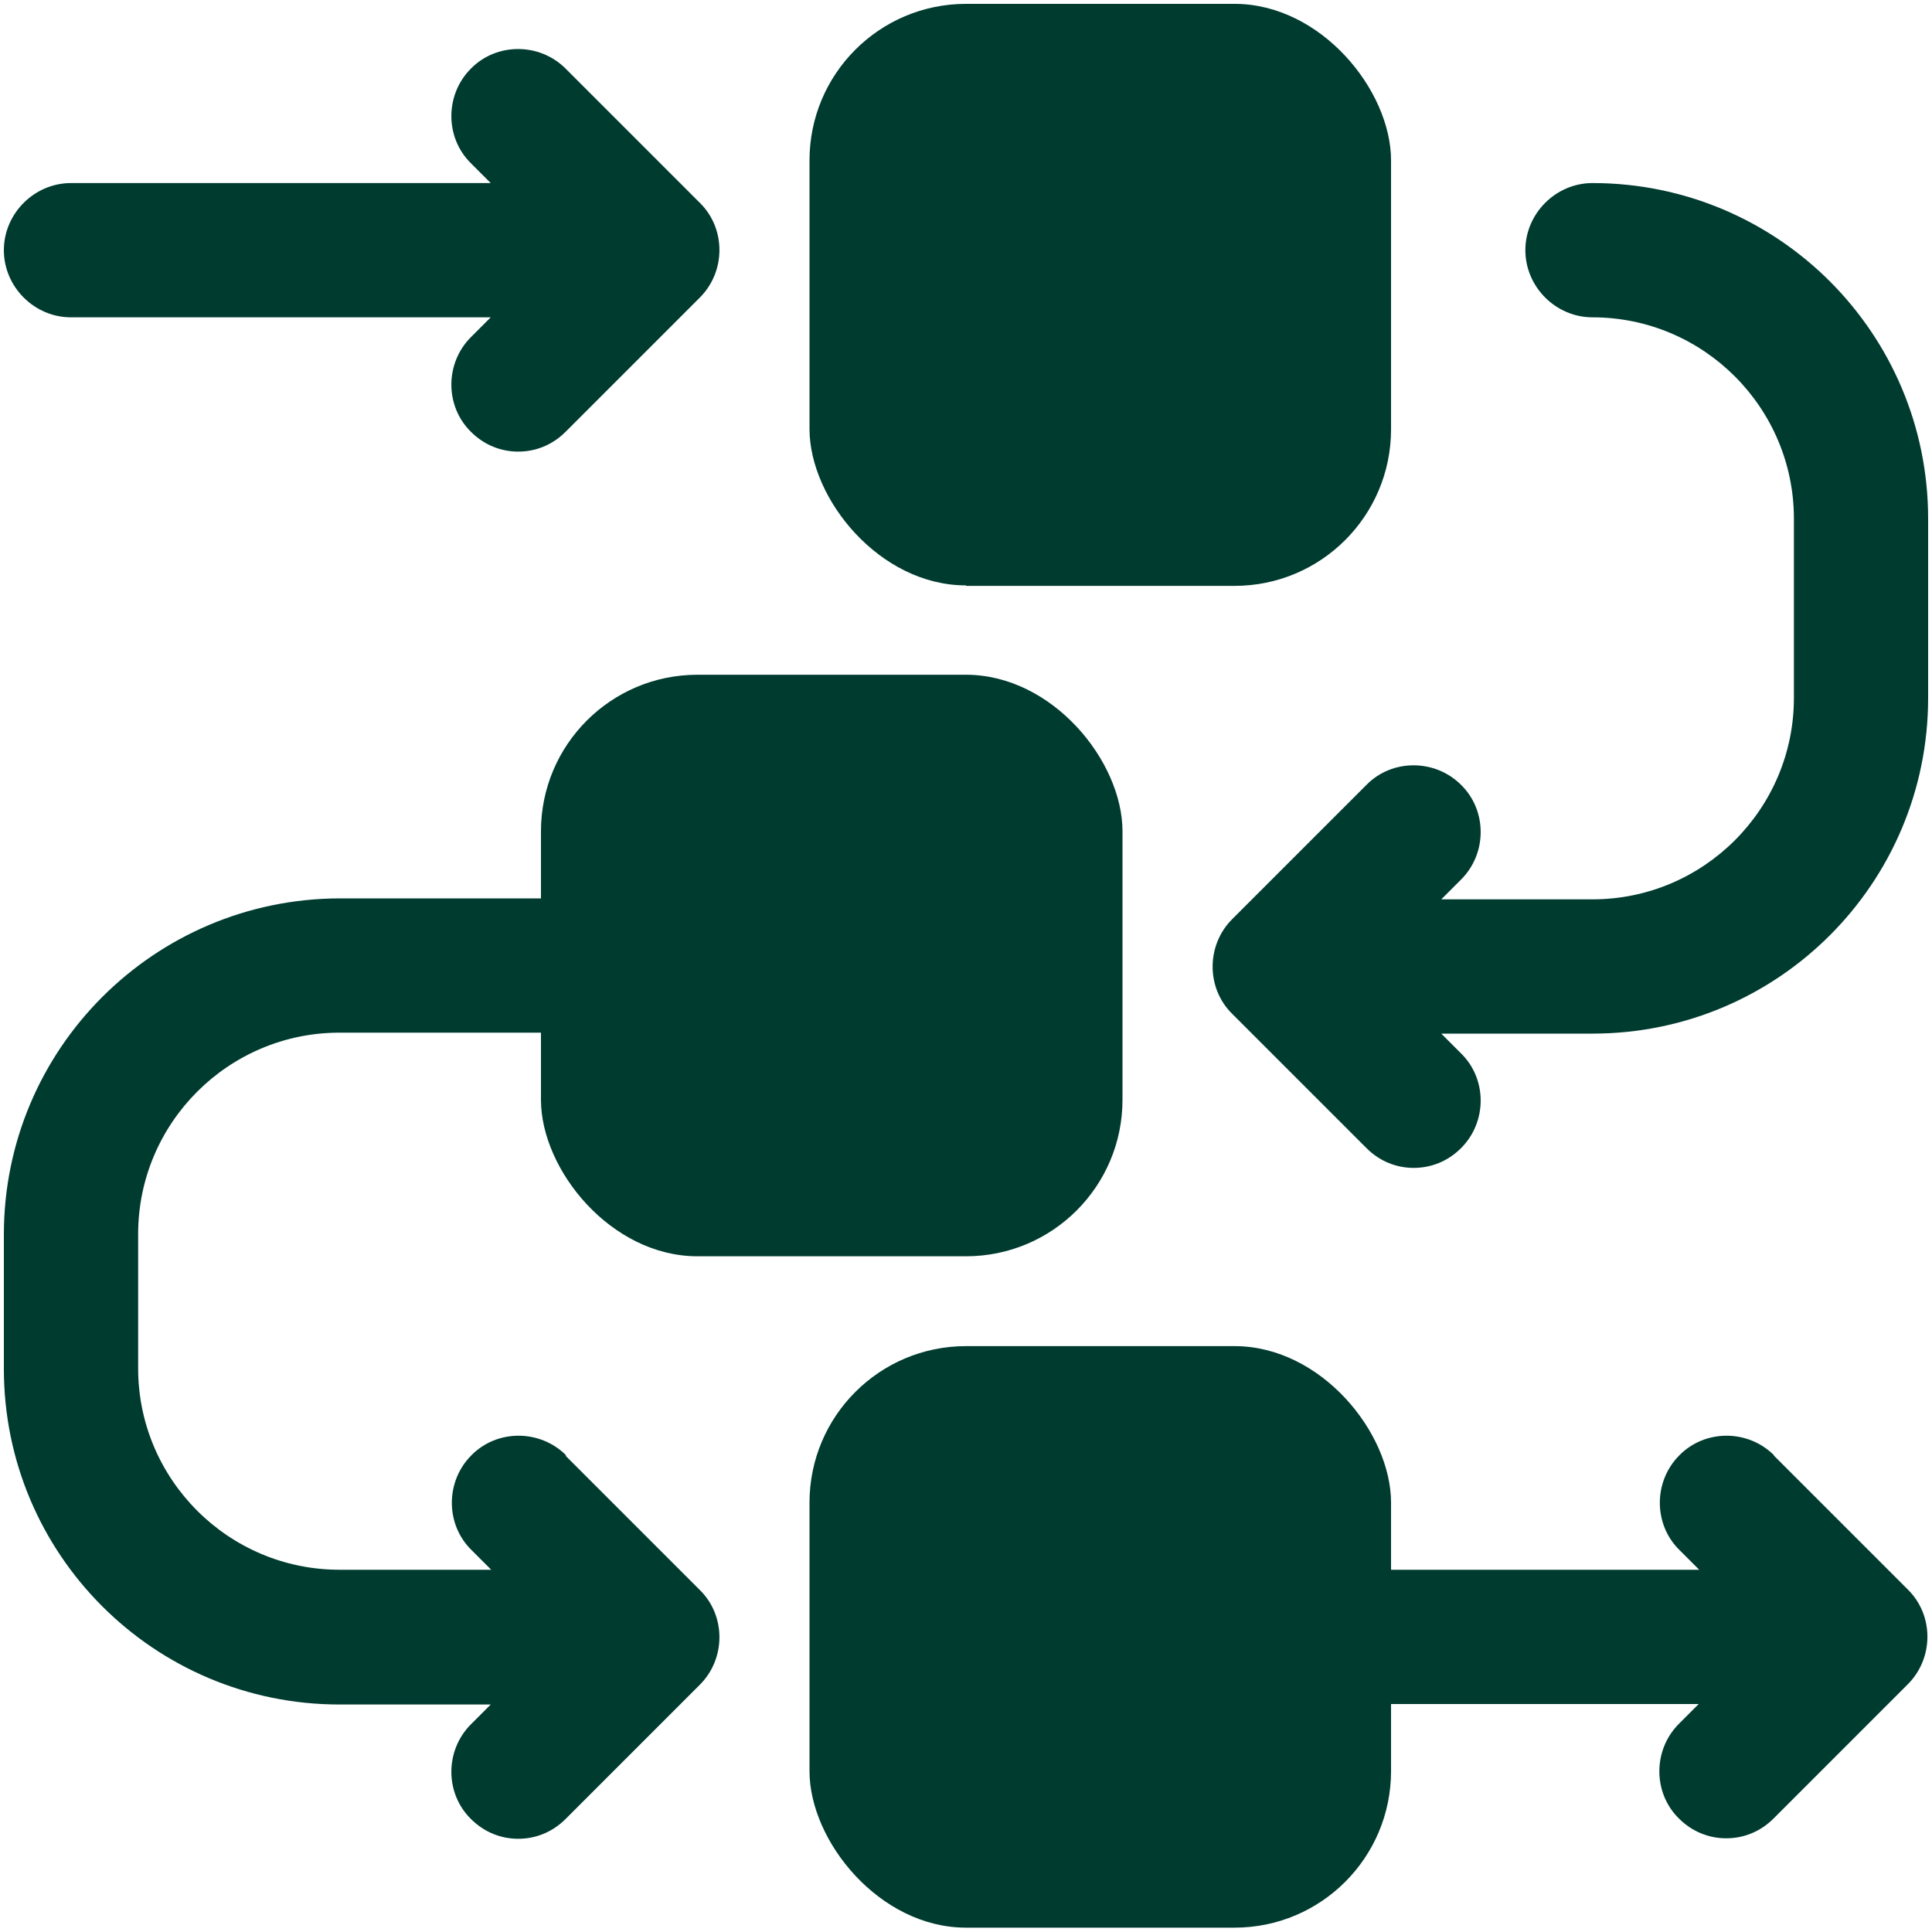 <?xml version="1.0" encoding="UTF-8"?> <svg xmlns="http://www.w3.org/2000/svg" width="40" height="40" viewBox="0 0 40 40" fill="none"><g clip-path="url(#clip0_1111_7550)"><path d="M20 12.13H25.56C27.35 12.13 28.8 10.68 28.8 8.89V3.32C28.8 1.87 27.35 0.08 25.56 0.08H20C18.21 0.08 16.76 1.53 16.76 3.32V8.88C16.76 10.33 18.21 12.12 20 12.12V12.13Z" fill="#003B30"></path><path d="M1.47 6.57H10.16L9.75 6.98C9.21 7.52 9.21 8.41 9.75 8.94C10.03 9.22 10.38 9.35 10.73 9.35C11.08 9.35 11.43 9.22 11.71 8.94L14.49 6.16C15.03 5.62 15.03 4.73 14.49 4.2L11.71 1.42C11.17 0.88 10.28 0.88 9.75 1.42C9.21 1.96 9.21 2.85 9.75 3.38L10.16 3.79H1.47C0.71 3.79 0.08 4.42 0.08 5.18C0.08 5.94 0.71 6.57 1.47 6.57Z" fill="#003B30"></path><path d="M36.73 30.13C36.19 29.59 35.3 29.59 34.77 30.13C34.23 30.67 34.23 31.56 34.77 32.09L35.18 32.5H28.8V31.11C28.8 29.66 27.35 27.87 25.56 27.87H20C18.21 27.87 16.76 29.32 16.76 31.11V36.67C16.76 38.12 18.21 39.91 20 39.91H25.56C27.35 39.91 28.8 38.46 28.8 36.67V35.28H35.17L34.76 35.69C34.22 36.23 34.22 37.12 34.76 37.65C35.04 37.93 35.39 38.06 35.74 38.06C36.09 38.06 36.44 37.93 36.72 37.65L39.5 34.87C40.04 34.33 40.04 33.44 39.5 32.91L36.72 30.13H36.73Z" fill="#003B30"></path><path d="M32.971 3.79C32.211 3.79 31.581 4.42 31.581 5.18C31.581 5.94 32.211 6.57 32.971 6.57C35.27 6.57 37.141 8.44 37.141 10.74V14.45C37.141 16.75 35.27 18.62 32.971 18.62H29.84L30.25 18.21C30.791 17.67 30.791 16.78 30.25 16.25C29.71 15.71 28.82 15.71 28.291 16.25L25.511 19.03C24.971 19.57 24.971 20.46 25.511 20.99L28.291 23.77C28.57 24.05 28.921 24.18 29.27 24.18C29.62 24.18 29.971 24.05 30.25 23.77C30.791 23.23 30.791 22.34 30.25 21.81L29.84 21.4H32.971C36.81 21.4 39.92 18.29 39.92 14.45V10.74C39.92 6.9 36.81 3.79 32.971 3.79Z" fill="#003B30"></path><path d="M11.72 30.13C11.18 29.59 10.29 29.59 9.76 30.13C9.22 30.67 9.22 31.56 9.76 32.09L10.17 32.5H7.03C4.73 32.5 2.86 30.63 2.86 28.33V25.55C2.86 23.25 4.73 21.38 7.03 21.38H11.2V22.77C11.2 24.22 12.65 26.01 14.44 26.01H20C21.79 26.01 23.24 24.56 23.24 22.77V17.21C23.24 15.76 21.79 13.97 20 13.97H14.44C12.65 13.97 11.2 15.42 11.2 17.21V18.6H7.03C3.19 18.61 0.08 21.72 0.08 25.56V28.34C0.08 32.18 3.19 35.29 7.03 35.29H10.16L9.75 35.7C9.21 36.24 9.21 37.13 9.75 37.66C10.03 37.94 10.38 38.07 10.73 38.07C11.08 38.07 11.43 37.94 11.71 37.66L14.49 34.88C15.03 34.34 15.03 33.45 14.49 32.92L11.71 30.14L11.72 30.13Z" fill="#003B30"></path></g><defs><clipPath id="clip0_1111_7550"><rect width="40" height="40" fill="white"></rect></clipPath></defs></svg> 